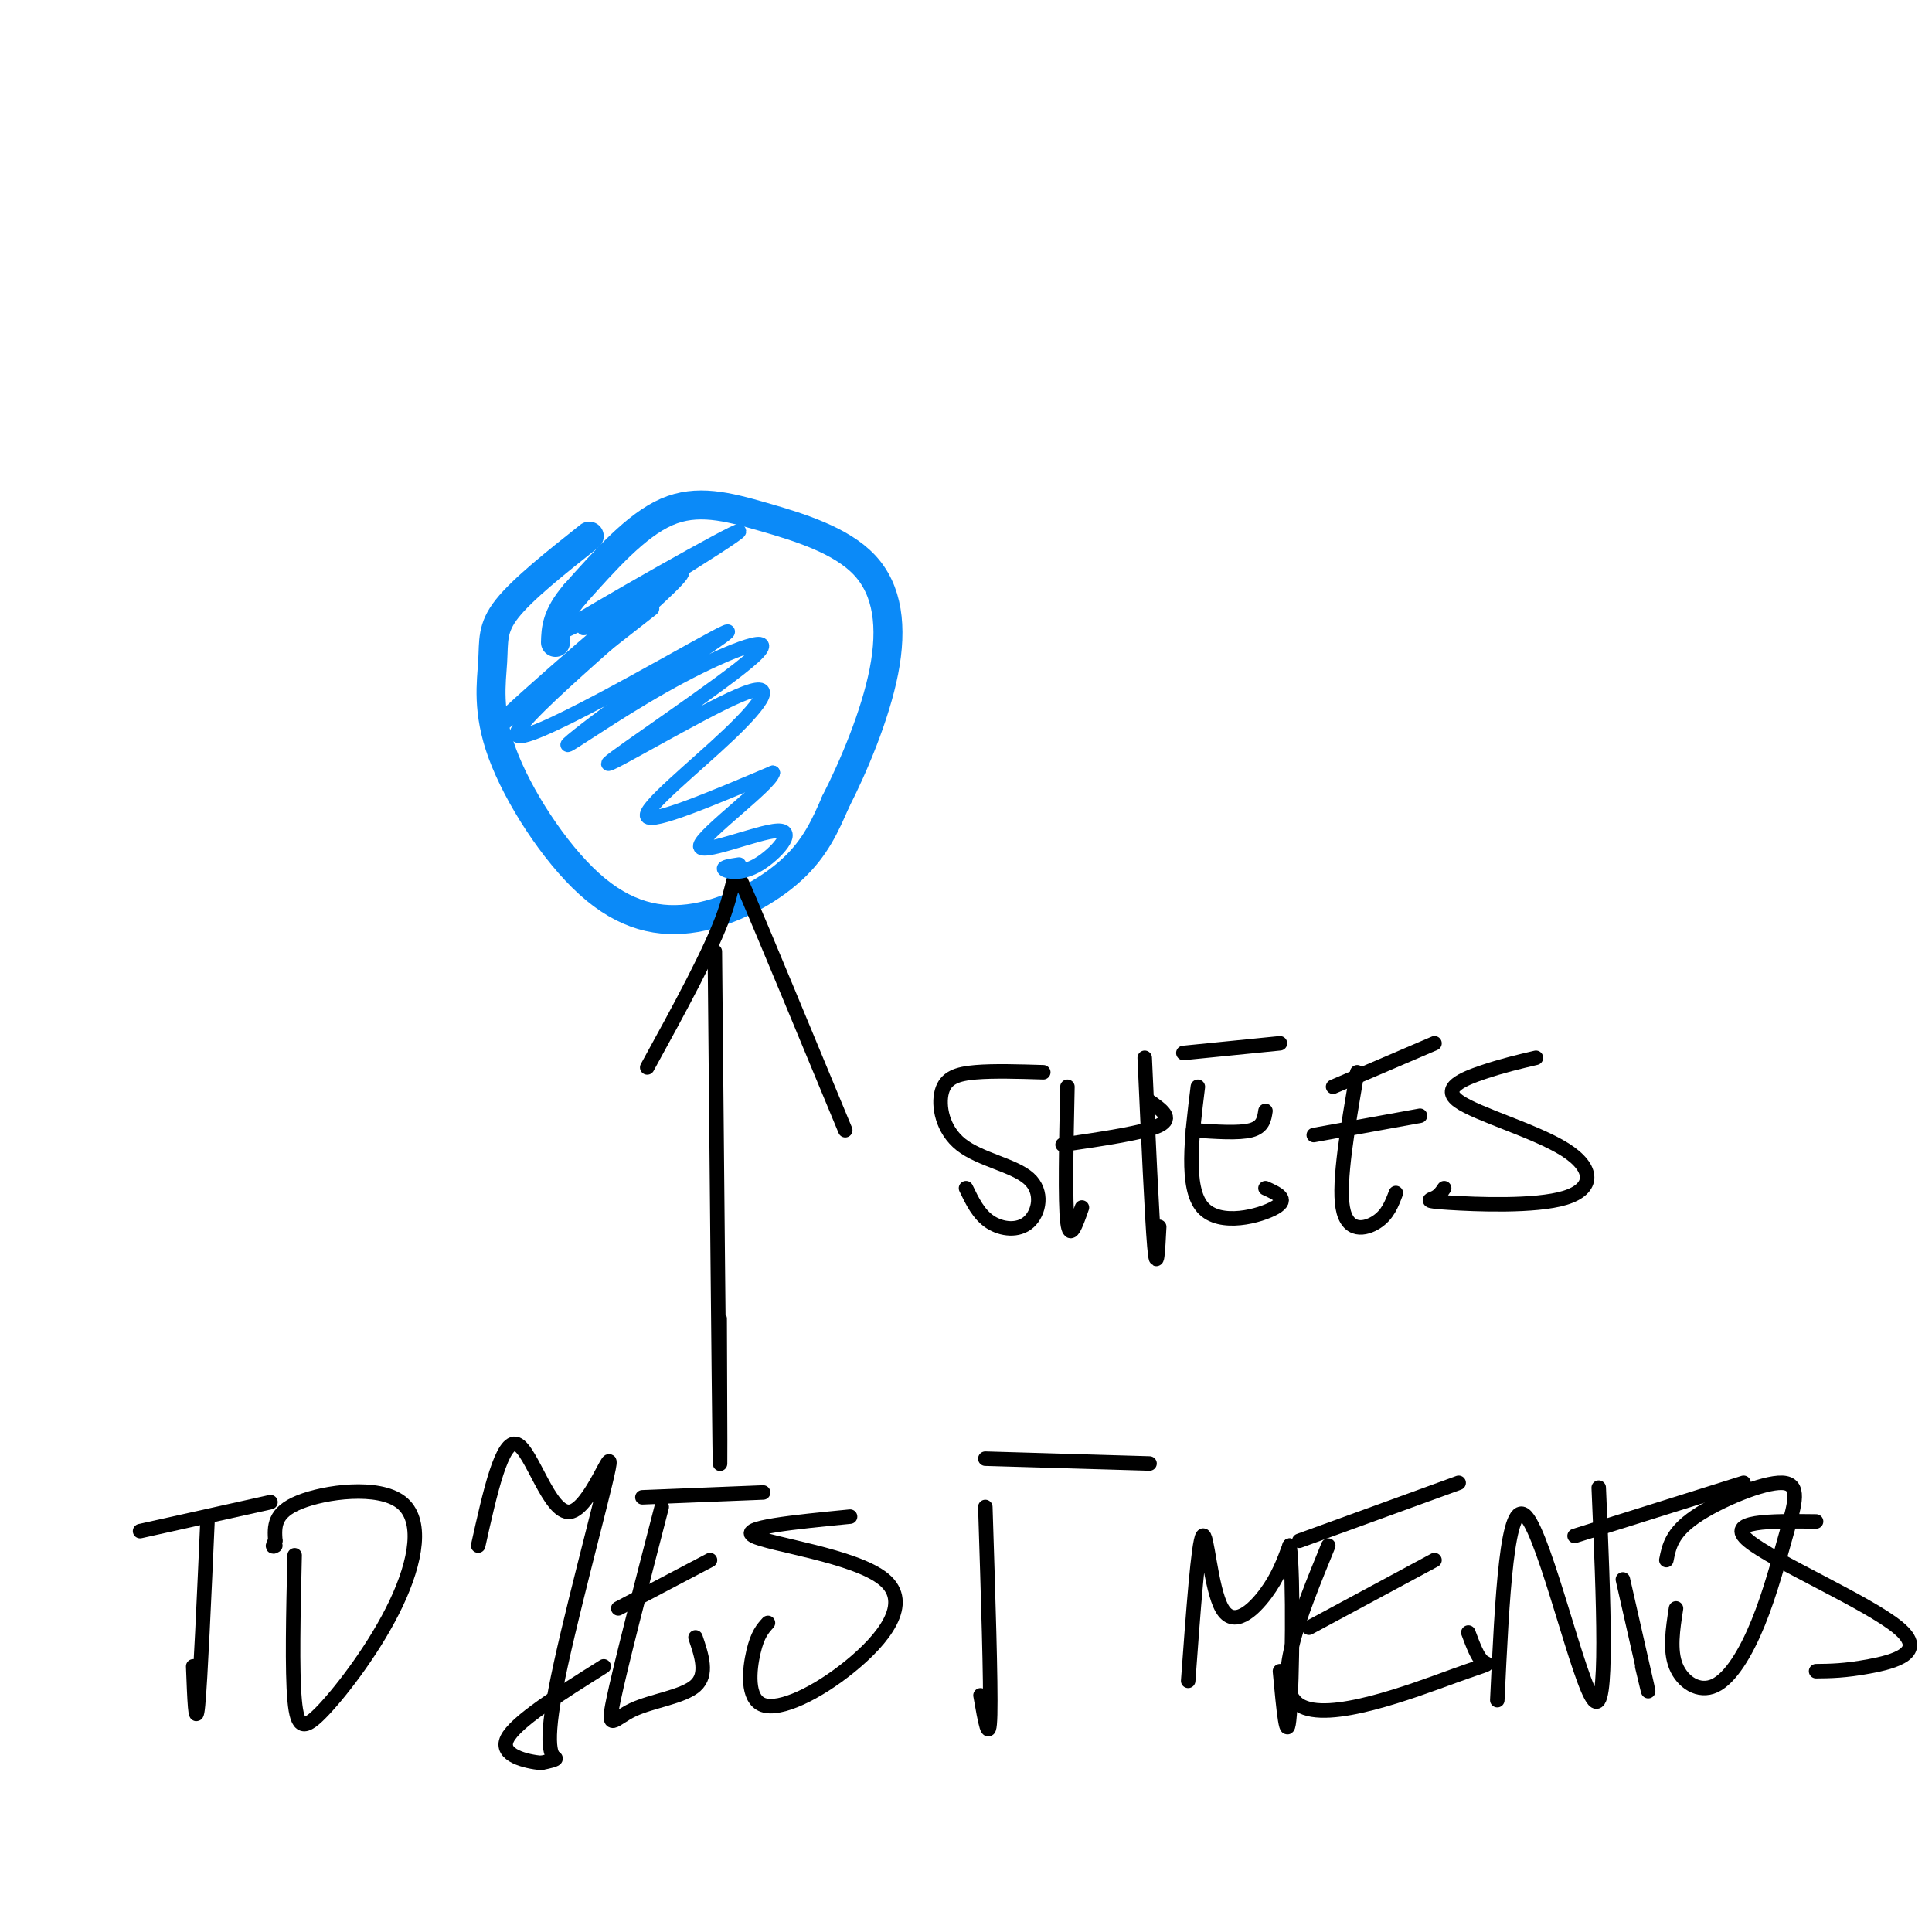 <svg viewBox='0 0 400 400' version='1.1' xmlns='http://www.w3.org/2000/svg' xmlns:xlink='http://www.w3.org/1999/xlink'><g fill='none' stroke='rgb(11,138,248)' stroke-width='6' stroke-linecap='round' stroke-linejoin='round'><path d='M122,111c-6.894,5.470 -13.787,10.941 -17,15c-3.213,4.059 -2.745,6.707 -3,11c-0.255,4.293 -1.231,10.230 2,19c3.231,8.770 10.670,20.371 18,27c7.330,6.629 14.550,8.285 22,7c7.450,-1.285 15.128,-5.510 20,-10c4.872,-4.490 6.936,-9.245 9,-14'/><path d='M173,166c3.628,-7.090 8.199,-17.814 10,-27c1.801,-9.186 0.833,-16.833 -4,-22c-4.833,-5.167 -13.532,-7.853 -21,-10c-7.468,-2.147 -13.705,-3.756 -20,-1c-6.295,2.756 -12.647,9.878 -19,17'/><path d='M119,123c-3.833,4.500 -3.917,7.250 -4,10'/></g>
<g fill='none' stroke='rgb(0,0,0)' stroke-width='3' stroke-linecap='round' stroke-linejoin='round'><path d='M148,197c0.417,44.667 0.833,89.333 1,102c0.167,12.667 0.083,-6.667 0,-26'/><path d='M134,221c6.644,-12.111 13.289,-24.222 16,-32c2.711,-7.778 1.489,-11.222 5,-3c3.511,8.222 11.756,28.111 20,48'/><path d='M43,314c-0.750,16.917 -1.500,33.833 -2,39c-0.500,5.167 -0.750,-1.417 -1,-8'/><path d='M29,317c0.000,0.000 27.000,-6.000 27,-6'/><path d='M61,322c-0.275,11.953 -0.550,23.905 0,30c0.550,6.095 1.926,6.332 6,2c4.074,-4.332 10.844,-13.233 15,-22c4.156,-8.767 5.696,-17.399 1,-21c-4.696,-3.601 -15.627,-2.172 -21,0c-5.373,2.172 -5.186,5.086 -5,8'/><path d='M57,319c-0.833,1.500 -0.417,1.250 0,1'/><path d='M99,320c2.469,-11.078 4.938,-22.156 8,-21c3.062,1.156 6.718,14.547 11,14c4.282,-0.547 9.189,-15.033 8,-9c-1.189,6.033 -8.474,32.586 -11,46c-2.526,13.414 -0.293,13.690 0,14c0.293,0.310 -1.353,0.655 -3,1'/><path d='M112,365c-2.911,-0.289 -8.689,-1.511 -7,-5c1.689,-3.489 10.844,-9.244 20,-15'/><path d='M137,312c-4.292,16.589 -8.583,33.179 -10,40c-1.417,6.821 0.042,3.875 4,2c3.958,-1.875 10.417,-2.679 13,-5c2.583,-2.321 1.292,-6.161 0,-10'/><path d='M128,333c0.000,0.000 19.000,-10.000 19,-10'/><path d='M133,310c0.000,0.000 25.000,-1.000 25,-1'/><path d='M176,314c-11.582,1.132 -23.165,2.263 -20,4c3.165,1.737 21.077,4.079 27,9c5.923,4.921 -0.144,12.422 -7,18c-6.856,5.578 -14.500,9.232 -18,8c-3.500,-1.232 -2.857,-7.352 -2,-11c0.857,-3.648 1.929,-4.824 3,-6'/><path d='M204,312c0.583,18.250 1.167,36.500 1,43c-0.167,6.500 -1.083,1.250 -2,-4'/><path d='M204,302c0.000,0.000 34.000,1.000 34,1'/><path d='M246,348c1.054,-14.405 2.107,-28.810 3,-30c0.893,-1.190 1.625,10.833 4,15c2.375,4.167 6.393,0.476 9,-3c2.607,-3.476 3.804,-6.738 5,-10'/><path d='M267,320c0.867,6.622 0.533,28.178 0,35c-0.533,6.822 -1.267,-1.089 -2,-9'/><path d='M275,320c-5.958,14.571 -11.917,29.143 -6,33c5.917,3.857 23.708,-3.000 32,-6c8.292,-3.000 7.083,-2.143 6,-3c-1.083,-0.857 -2.042,-3.429 -3,-6'/><path d='M271,337c0.000,0.000 26.000,-14.000 26,-14'/><path d='M269,319c0.000,0.000 33.000,-12.000 33,-12'/><path d='M310,352c1.000,-21.244 2.000,-42.489 6,-38c4.000,4.489 11.000,34.711 14,38c3.000,3.289 2.000,-20.356 1,-44'/><path d='M336,327c2.167,9.500 4.333,19.000 5,22c0.667,3.000 -0.167,-0.500 -1,-4'/><path d='M326,318c0.000,0.000 35.000,-11.000 35,-11'/><path d='M347,333c-0.674,4.354 -1.348,8.708 0,12c1.348,3.292 4.720,5.522 8,4c3.280,-1.522 6.470,-6.794 9,-13c2.530,-6.206 4.400,-13.344 6,-19c1.600,-5.656 2.931,-9.831 -1,-10c-3.931,-0.169 -13.123,3.666 -18,7c-4.877,3.334 -5.438,6.167 -6,9'/><path d='M376,315c-9.536,-0.113 -19.071,-0.226 -14,4c5.071,4.226 24.750,12.792 31,18c6.250,5.208 -0.929,7.060 -6,8c-5.071,0.940 -8.036,0.970 -11,1'/><path d='M216,222c-5.113,-0.157 -10.226,-0.315 -14,0c-3.774,0.315 -6.210,1.101 -7,4c-0.790,2.899 0.067,7.909 4,11c3.933,3.091 10.941,4.261 14,7c3.059,2.739 2.170,7.045 0,9c-2.170,1.955 -5.620,1.559 -8,0c-2.380,-1.559 -3.690,-4.279 -5,-7'/><path d='M221,225c-0.250,11.917 -0.500,23.833 0,28c0.500,4.167 1.750,0.583 3,-3'/><path d='M220,237c8.500,-1.250 17.000,-2.500 20,-4c3.000,-1.500 0.500,-3.250 -2,-5'/><path d='M237,219c0.750,16.583 1.500,33.167 2,39c0.500,5.833 0.750,0.917 1,-4'/><path d='M248,225c-1.289,10.467 -2.578,20.933 1,25c3.578,4.067 12.022,1.733 15,0c2.978,-1.733 0.489,-2.867 -2,-4'/><path d='M247,234c4.750,0.333 9.500,0.667 12,0c2.500,-0.667 2.750,-2.333 3,-4'/><path d='M245,218c0.000,0.000 20.000,-2.000 20,-2'/><path d='M281,222c-1.956,11.356 -3.911,22.711 -3,28c0.911,5.289 4.689,4.511 7,3c2.311,-1.511 3.156,-3.756 4,-6'/><path d='M272,235c0.000,0.000 22.000,-4.000 22,-4'/><path d='M276,225c0.000,0.000 21.000,-9.000 21,-9'/><path d='M318,219c-3.466,0.813 -6.931,1.626 -11,3c-4.069,1.374 -8.741,3.308 -5,6c3.741,2.692 15.895,6.141 22,10c6.105,3.859 6.162,8.127 0,10c-6.162,1.873 -18.544,1.350 -24,1c-5.456,-0.350 -3.988,-0.529 -3,-1c0.988,-0.471 1.494,-1.236 2,-2'/></g>
<g fill='none' stroke='rgb(11,138,248)' stroke-width='3' stroke-linecap='round' stroke-linejoin='round'><path d='M135,126c-18.062,14.163 -36.124,28.325 -32,24c4.124,-4.325 30.435,-27.139 37,-32c6.565,-4.861 -6.617,8.230 -11,12c-4.383,3.770 0.033,-1.780 -1,-3c-1.033,-1.220 -7.517,1.890 -14,5'/><path d='M114,132c9.134,-5.772 38.970,-22.701 39,-22c0.030,0.701 -29.746,19.033 -32,20c-2.254,0.967 23.014,-15.432 20,-11c-3.014,4.432 -34.312,29.693 -34,33c0.312,3.307 32.232,-15.341 41,-20c8.768,-4.659 -5.616,4.670 -20,14'/><path d='M128,146c-6.350,4.649 -12.225,9.272 -10,8c2.225,-1.272 12.548,-8.440 23,-14c10.452,-5.560 21.031,-9.512 15,-4c-6.031,5.512 -28.671,20.488 -30,22c-1.329,1.512 18.654,-10.440 27,-14c8.346,-3.560 5.055,1.272 -2,8c-7.055,6.728 -17.873,15.351 -17,17c0.873,1.649 13.436,-3.675 26,-9'/><path d='M160,160c-0.379,2.296 -14.325,12.535 -15,15c-0.675,2.465 11.922,-2.844 16,-3c4.078,-0.156 -0.364,4.843 -4,7c-3.636,2.157 -6.468,1.474 -7,1c-0.532,-0.474 1.234,-0.737 3,-1'/></g>
</svg>
